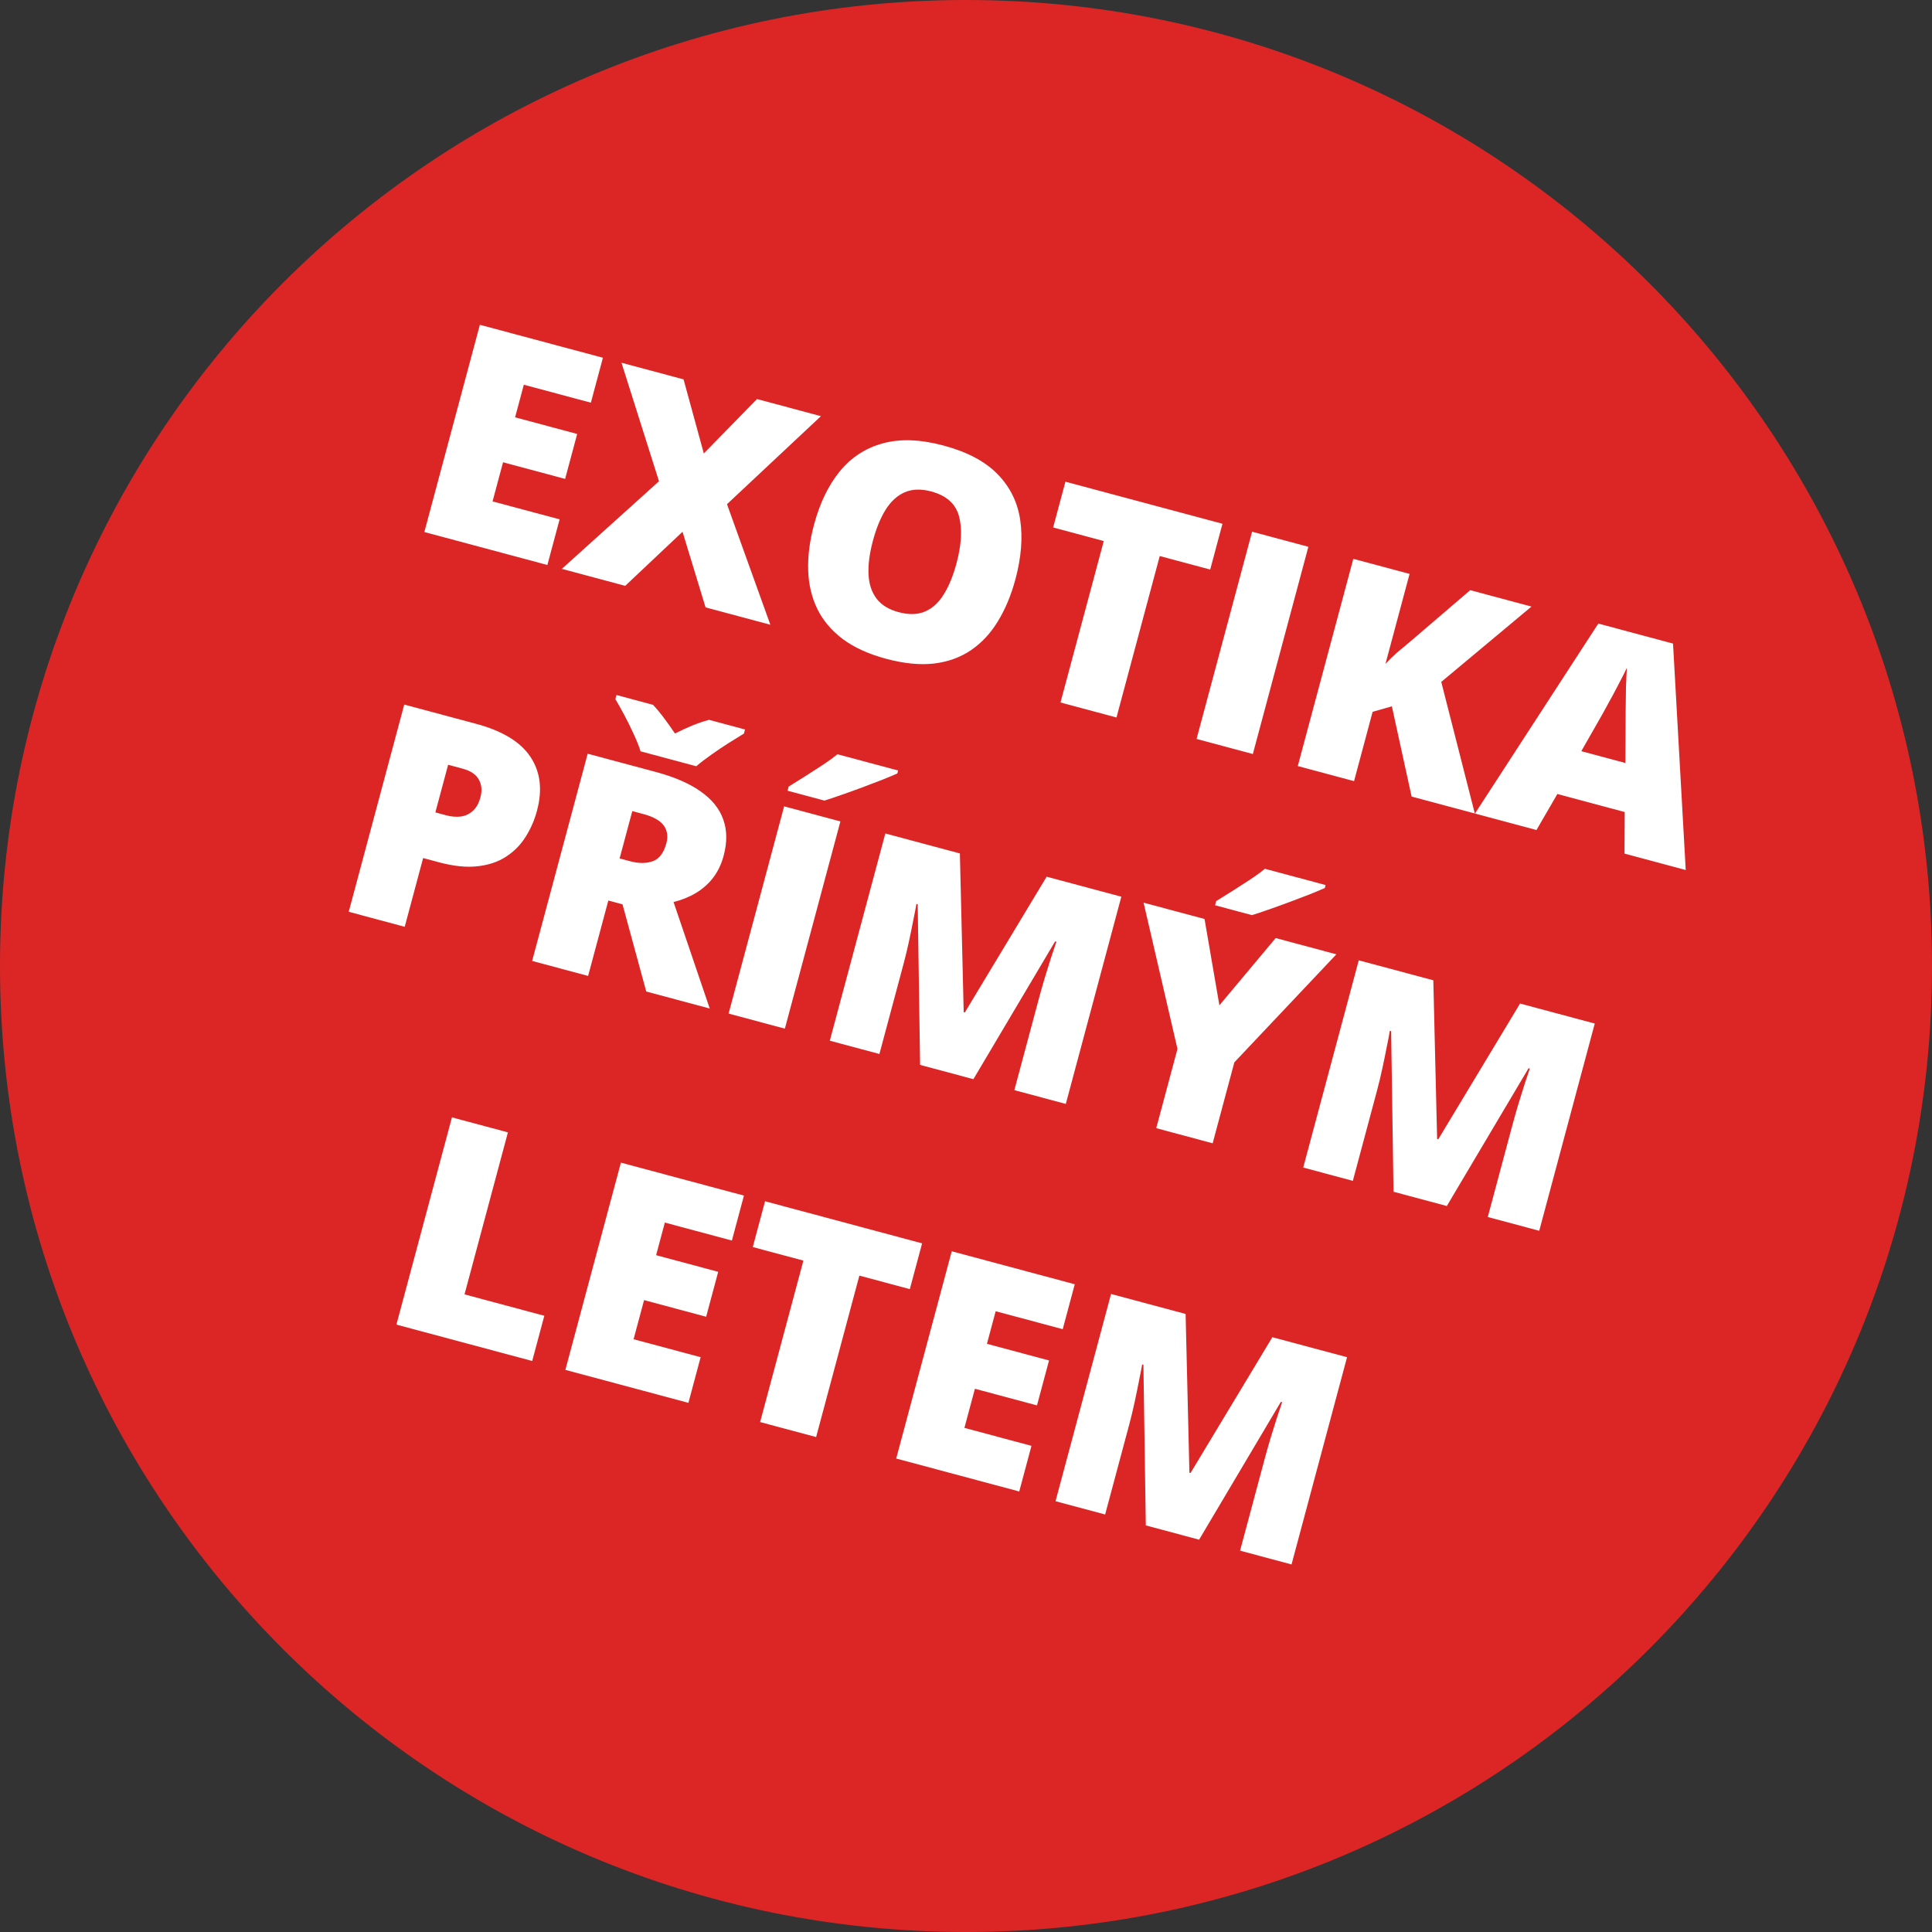 <svg width="180" height="180" viewBox="0 0 180 180" fill="none" xmlns="http://www.w3.org/2000/svg">
<rect x="0" y="0" width="180" height="180" fill="#333333" stroke="none"/>
<g id="prelepka Fischer">
<path id="Ellipse 119" fill-rule="evenodd" clip-rule="evenodd" d="M90 180C139.706 180 180 139.706 180 90C180 40.294 139.706 0 90 0C40.294 0 0 40.294 0 90C0 139.706 40.294 180 90 180Z" fill="#DC2626"/>
<path id="EXOTIKA p&#197;&#153;&#195;&#173;m&#195;&#189;m letem" d="M50.998 52.639L39.536 49.567L44.709 30.26L56.172 33.331L55.05 37.518L48.804 35.844L47.99 38.882L53.774 40.431L52.652 44.618L46.868 43.068L45.891 46.713L52.138 48.386L50.998 52.639ZM71.772 58.205L65.736 56.588L63.59 49.544L58.249 54.581L52.346 53L61.397 44.838L57.902 33.795L63.686 35.345L65.573 42.248L70.527 37.178L76.483 38.774L67.732 46.974L71.772 58.205ZM94.61 53.949C94.211 55.437 93.668 56.745 92.979 57.872C92.301 58.992 91.466 59.891 90.473 60.569C89.48 61.246 88.325 61.664 87.009 61.821C85.696 61.969 84.211 61.821 82.556 61.378C80.936 60.944 79.594 60.334 78.531 59.549C77.479 58.757 76.686 57.823 76.154 56.746C75.624 55.661 75.338 54.456 75.296 53.134C75.254 51.811 75.435 50.397 75.838 48.891C76.376 46.884 77.173 45.229 78.23 43.927C79.298 42.618 80.636 41.745 82.244 41.308C83.854 40.862 85.742 40.929 87.908 41.51C90.109 42.099 91.787 42.988 92.941 44.175C94.103 45.364 94.807 46.788 95.051 48.448C95.295 50.108 95.148 51.942 94.61 53.949ZM81.325 50.39C81.013 51.552 80.878 52.586 80.918 53.494C80.958 54.401 81.204 55.156 81.656 55.758C82.108 56.36 82.796 56.785 83.72 57.033C84.68 57.29 85.502 57.27 86.185 56.971C86.878 56.676 87.46 56.143 87.93 55.373C88.41 54.605 88.805 53.639 89.116 52.477C89.584 50.734 89.662 49.279 89.352 48.11C89.043 46.942 88.179 46.168 86.761 45.788C85.82 45.536 84.997 45.561 84.293 45.863C83.598 46.167 83.005 46.707 82.515 47.481C82.033 48.258 81.636 49.227 81.325 50.39ZM104.021 66.846L98.804 65.448L102.835 50.407L98.12 49.143L99.263 44.878L113.895 48.798L112.752 53.064L108.051 51.804L104.021 66.846ZM111.482 68.845L116.655 49.538L121.898 50.943L116.725 70.25L111.482 68.845ZM137.405 75.791L131.516 74.213L129.677 65.808L127.884 66.319L126.154 72.776L120.911 71.372L126.084 52.065L131.327 53.469L129.08 61.855C129.414 61.492 129.778 61.136 130.173 60.789C130.576 60.444 130.966 60.119 131.34 59.814L136.979 54.984L142.684 56.513L134.279 63.531L137.405 75.791ZM151.351 79.528L151.37 75.655L145.097 73.974L143.15 77.331L137.419 75.795L148.912 58.096L155.872 59.961L157.056 81.057L151.351 79.528ZM151.433 71.086L151.451 67.694C151.455 67.327 151.458 66.804 151.46 66.125C151.465 65.438 151.475 64.733 151.489 64.01C151.515 63.281 151.543 62.684 151.572 62.22C151.375 62.639 151.115 63.154 150.79 63.766C150.477 64.371 150.157 64.969 149.828 65.56C149.509 66.154 149.235 66.647 149.007 67.039L147.326 69.986L151.433 71.086ZM44.345 67.433C46.793 68.088 48.481 69.112 49.411 70.502C50.349 71.896 50.555 73.574 50.029 75.537C49.793 76.418 49.439 77.229 48.967 77.97C48.503 78.714 47.9 79.326 47.158 79.807C46.425 80.29 45.538 80.59 44.497 80.707C43.464 80.827 42.261 80.703 40.888 80.335L39.422 79.942L37.706 86.347L32.49 84.949L37.663 65.642L44.345 67.433ZM43.097 71.613L41.751 71.252L40.562 75.69L41.592 75.966C42.041 76.086 42.479 76.123 42.906 76.077C43.336 76.023 43.712 75.854 44.032 75.572C44.364 75.284 44.608 74.849 44.764 74.268C44.927 73.66 44.879 73.119 44.619 72.644C44.362 72.16 43.855 71.816 43.097 71.613ZM61.077 71.916C62.829 72.385 64.228 72.991 65.275 73.734C66.324 74.468 67.026 75.336 67.38 76.337C67.744 77.34 67.757 78.471 67.419 79.73C67.209 80.513 66.886 81.191 66.45 81.763C66.014 82.335 65.481 82.81 64.851 83.189C64.232 83.561 63.533 83.845 62.754 84.042L66.125 93.962L60.209 92.377L57.998 84.254L56.677 83.9L54.794 90.926L49.578 89.528L54.752 70.221L61.077 71.916ZM59.94 75.843L58.91 75.567L57.728 79.978L58.705 80.24C59.506 80.454 60.209 80.454 60.815 80.239C61.419 80.023 61.843 79.463 62.086 78.556C62.254 77.931 62.174 77.385 61.845 76.92C61.517 76.454 60.882 76.096 59.94 75.843ZM59.68 69.999C59.527 69.514 59.313 68.975 59.037 68.383C58.764 67.781 58.474 67.194 58.165 66.62C57.865 66.049 57.587 65.555 57.331 65.137L57.434 64.754L60.841 65.667C61.236 66.094 61.581 66.512 61.878 66.922C62.185 67.325 62.521 67.797 62.885 68.338C63.463 68.049 64.001 67.802 64.499 67.596C64.998 67.39 65.517 67.213 66.057 67.065L69.411 67.964L69.309 68.347C68.927 68.575 68.463 68.861 67.918 69.205C67.373 69.55 66.826 69.918 66.278 70.309C65.732 70.691 65.263 71.051 64.87 71.389L59.68 69.999ZM67.882 94.433L73.055 75.125L78.298 76.53L73.124 95.837L67.882 94.433ZM83.674 71.785L83.6 72.063C83.214 72.233 82.725 72.437 82.133 72.675C81.544 72.903 80.918 73.142 80.258 73.389C79.608 73.63 78.976 73.858 78.362 74.07C77.757 74.286 77.239 74.458 76.808 74.588L73.375 73.668L73.477 73.285C73.875 73.033 74.351 72.736 74.905 72.394C75.462 72.043 76.02 71.683 76.582 71.314C77.143 70.946 77.623 70.598 78.022 70.271L83.674 71.785ZM85.723 99.213L85.501 84.249L85.382 84.217C85.32 84.588 85.225 85.086 85.094 85.711C84.973 86.34 84.835 87.015 84.679 87.737C84.523 88.46 84.357 89.151 84.18 89.812L81.933 98.198L77.311 96.959L82.484 77.652L89.43 79.513L89.785 94.3L89.891 94.329L97.513 81.679L104.472 83.543L99.299 102.851L94.505 101.566L96.773 93.101C96.936 92.494 97.119 91.844 97.323 91.154C97.538 90.457 97.742 89.803 97.933 89.194C98.136 88.578 98.299 88.094 98.422 87.74L98.303 87.708L90.689 100.544L85.723 99.213ZM113.608 93.663L118.854 87.397L124.506 88.912L115.001 98.976L112.98 106.517L107.724 105.108L109.702 97.726L106.546 84.099L112.224 85.621L113.608 93.663ZM123.503 82.457L123.429 82.735C123.044 82.905 122.555 83.109 121.963 83.347C121.373 83.576 120.748 83.814 120.087 84.061C119.437 84.303 118.806 84.53 118.192 84.743C117.587 84.958 117.069 85.131 116.638 85.26L113.204 84.34L113.307 83.957C113.704 83.705 114.18 83.408 114.734 83.066C115.291 82.715 115.85 82.355 116.411 81.987C116.972 81.618 117.452 81.27 117.851 80.943L123.503 82.457ZM129.831 111.032L129.609 96.068L129.49 96.036C129.428 96.406 129.333 96.904 129.203 97.53C129.082 98.158 128.943 98.834 128.787 99.556C128.631 100.279 128.465 100.97 128.288 101.63L126.041 110.016L121.419 108.778L126.592 89.471L133.539 91.332L133.893 106.119L133.999 106.147L141.621 93.497L148.58 95.362L143.407 114.669L138.613 113.385L140.881 104.92C141.044 104.312 141.227 103.663 141.431 102.972C141.647 102.275 141.85 101.622 142.041 101.013C142.244 100.397 142.407 99.912 142.53 99.558L142.411 99.527L134.797 112.362L129.831 111.032ZM36.933 123.41L42.106 104.103L47.322 105.5L43.278 120.595L50.713 122.587L49.584 126.8L36.933 123.41ZM64.137 130.699L52.674 127.628L57.848 108.32L69.311 111.392L68.189 115.578L61.942 113.904L61.129 116.942L66.913 118.492L65.791 122.678L60.007 121.128L59.03 124.773L65.277 126.447L64.137 130.699ZM76.036 133.887L70.819 132.49L74.85 117.448L70.135 116.185L71.278 111.919L85.91 115.84L84.767 120.105L80.066 118.846L76.036 133.887ZM94.96 138.958L83.497 135.887L88.671 116.579L100.133 119.651L99.012 123.837L92.765 122.163L91.951 125.201L97.736 126.751L96.614 130.937L90.83 129.387L89.853 133.032L96.099 134.706L94.96 138.958ZM106.753 142.118L106.53 127.154L106.412 127.122C106.35 127.493 106.254 127.991 106.124 128.616C106.003 129.244 105.865 129.92 105.709 130.642C105.553 131.365 105.387 132.056 105.21 132.717L102.963 141.102L98.341 139.864L103.514 120.557L110.46 122.418L110.815 137.205L110.921 137.233L118.543 124.584L125.502 126.448L120.329 145.756L115.535 144.471L117.803 136.006C117.966 135.399 118.149 134.749 118.353 134.059C118.568 133.361 118.772 132.708 118.963 132.099C119.166 131.483 119.329 130.999 119.452 130.645L119.333 130.613L111.718 143.448L106.753 142.118Z" fill="white"/>
</g>
</svg>
